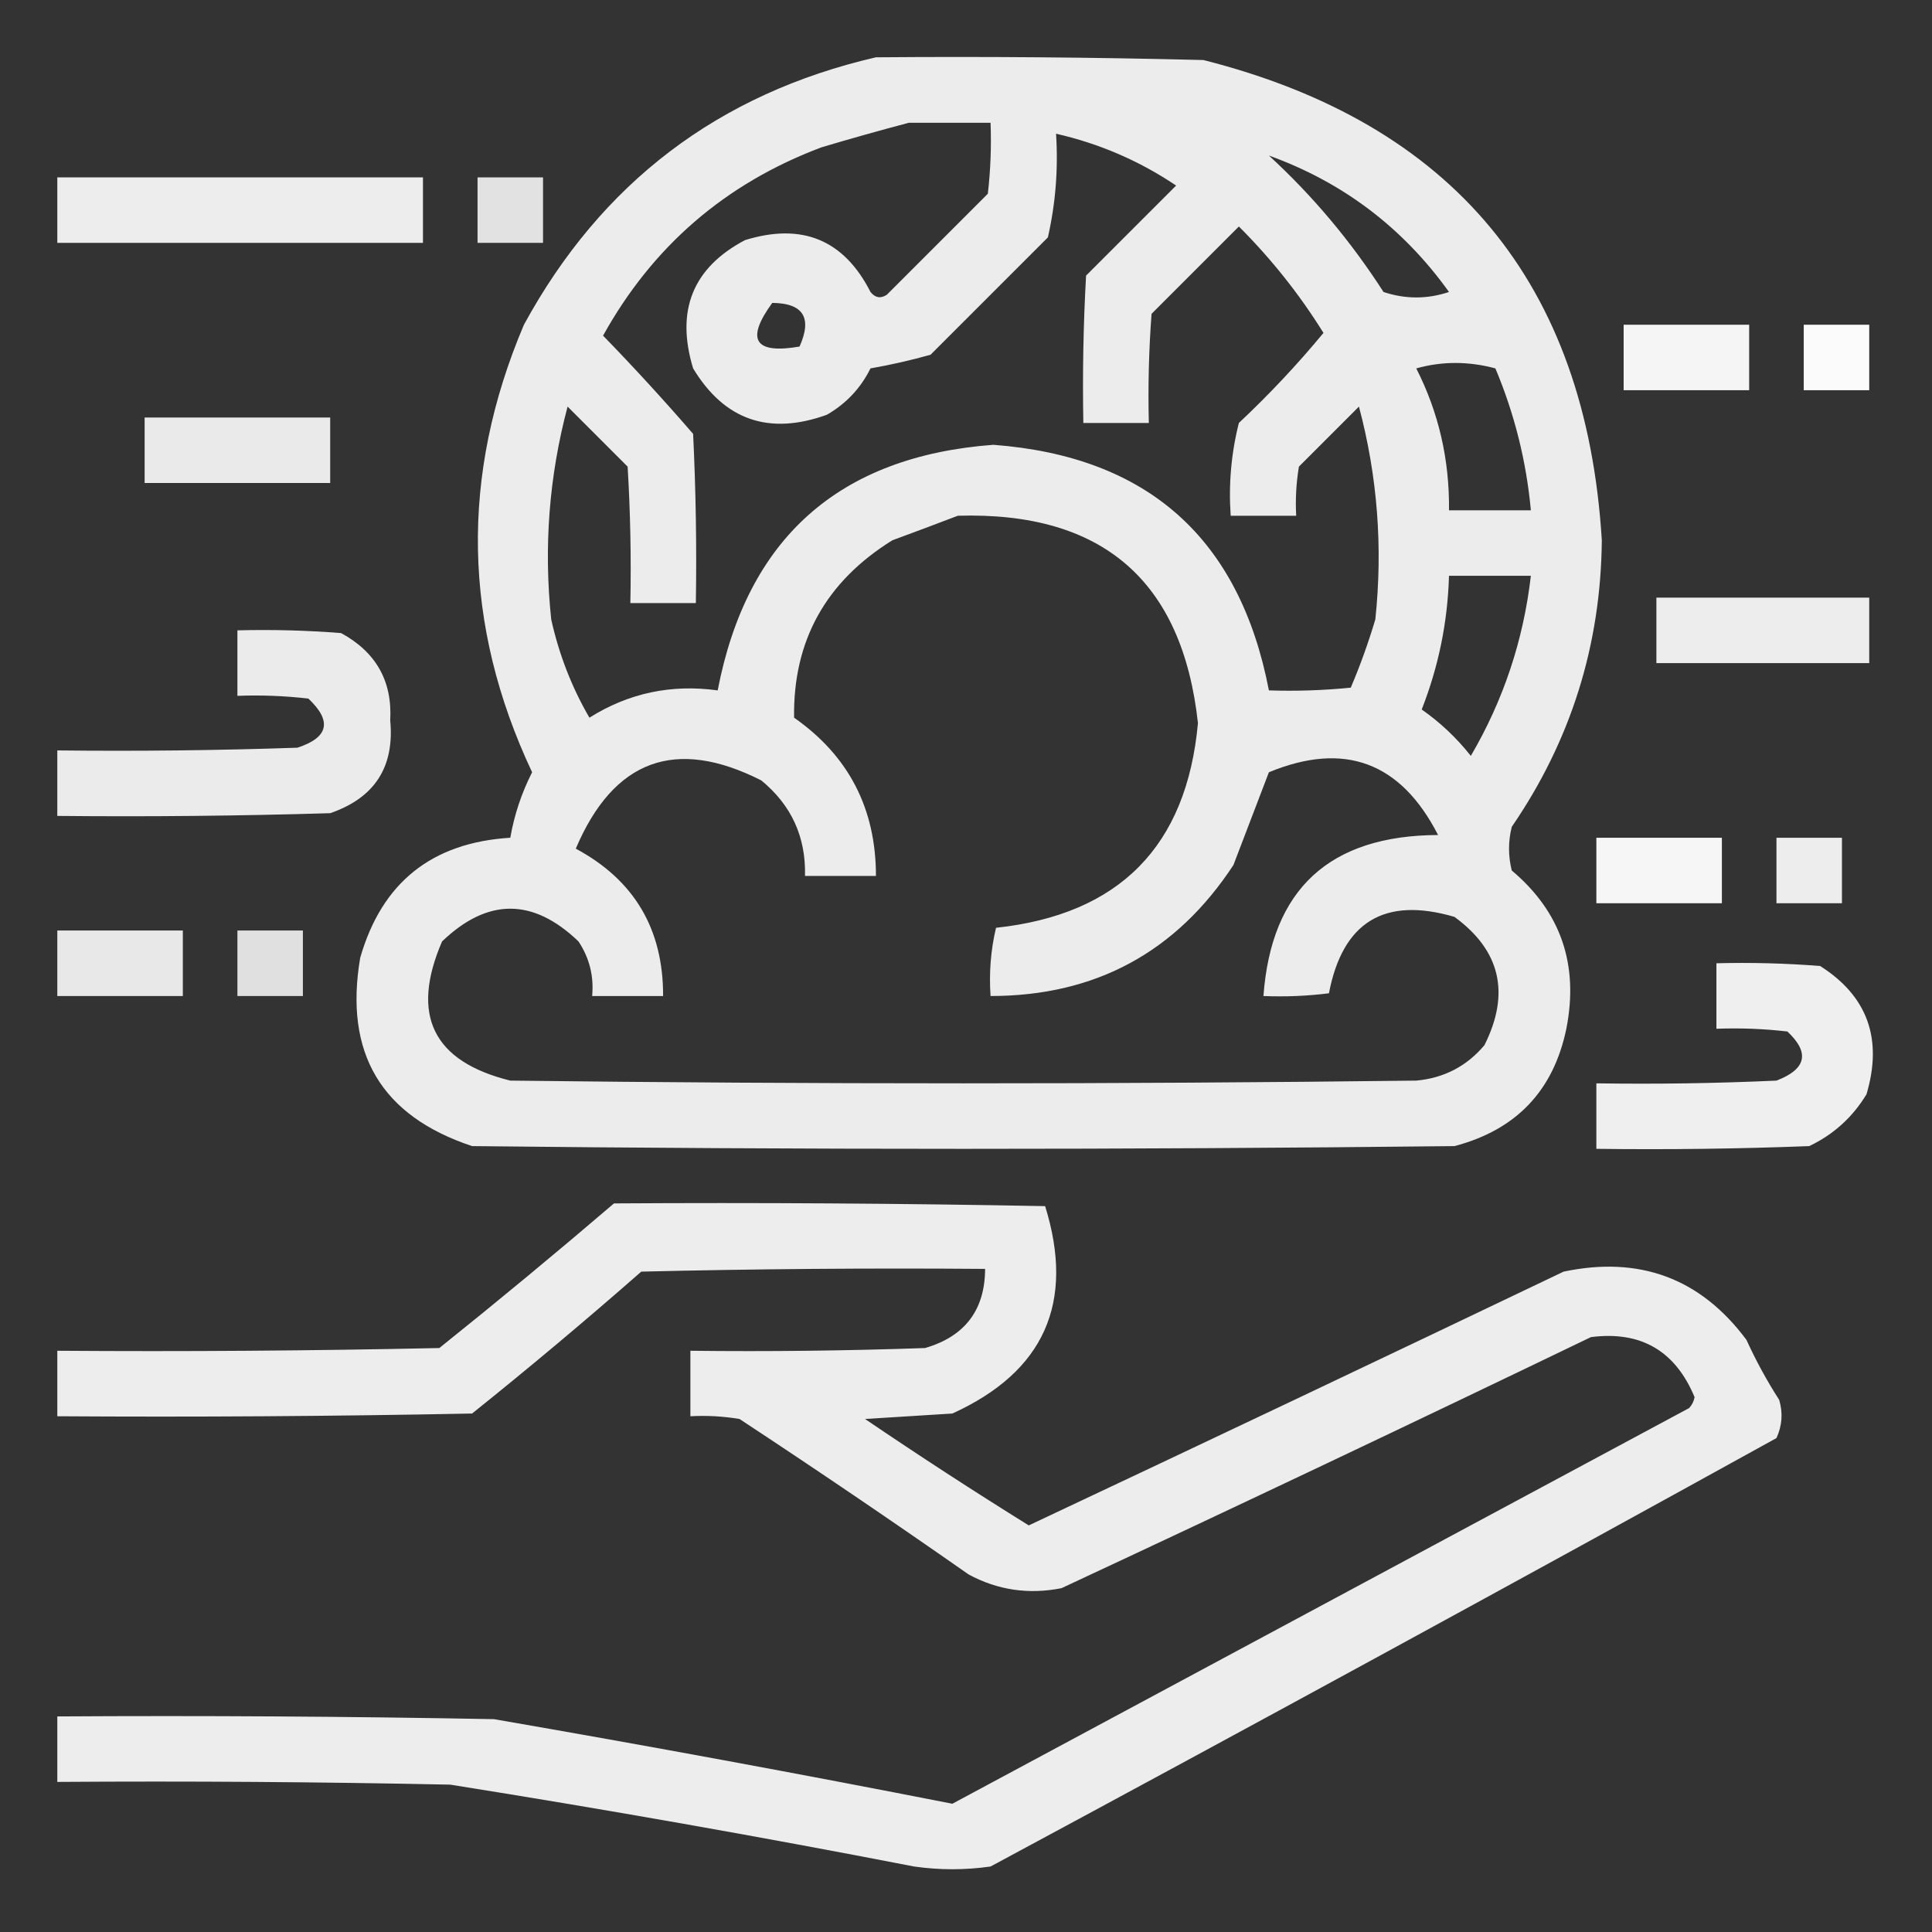 <svg xmlns="http://www.w3.org/2000/svg" xmlns:xlink="http://www.w3.org/1999/xlink" width="354px" height="354px" style="shape-rendering:geometricPrecision; text-rendering:geometricPrecision; image-rendering:optimizeQuality; fill-rule:evenodd; clip-rule:evenodd"><rect width="100%" height="100%" fill="#333333" stroke="none"/><g><path style="opacity:0.93" fill="#fafafa" d="M 160.5,10.5 C 180.503,10.333 200.503,10.5 220.5,11C 266.289,22.599 290.623,51.932 293.5,99C 293.323,118.219 287.823,135.719 277,151.5C 276.333,154.167 276.333,156.833 277,159.5C 285.987,167.07 289.32,176.737 287,188.5C 284.64,199.862 277.806,207.029 266.5,210C 206.5,210.667 146.5,210.667 86.5,210C 69.86,204.476 63.026,192.976 66,175.5C 69.951,161.721 79.118,154.388 93.5,153.5C 94.236,149.292 95.569,145.292 97.5,141.5C 84.768,114.456 84.268,87.122 96,59.5C 110.172,33.492 131.672,17.159 160.5,10.5 Z M 166.5,22.5 C 171.5,22.5 176.5,22.5 181.5,22.5C 181.666,26.846 181.499,31.179 181,35.5C 174.833,41.667 168.667,47.833 162.5,54C 161.365,54.749 160.365,54.583 159.5,53.5C 154.628,43.929 146.962,40.762 136.5,44C 126.942,49.053 123.775,56.887 127,67.5C 132.736,76.984 140.903,79.817 151.5,76C 155.026,73.974 157.693,71.141 159.5,67.5C 163.235,66.847 166.901,66.014 170.5,65C 177.667,57.833 184.833,50.667 192,43.5C 193.416,37.285 193.916,30.952 193.5,24.5C 201.465,26.318 208.798,29.485 215.5,34C 210,39.5 204.5,45 199,50.5C 198.5,59.494 198.334,68.494 198.5,77.5C 202.5,77.5 206.5,77.5 210.5,77.5C 210.334,70.825 210.5,64.158 211,57.5C 216.333,52.167 221.667,46.833 227,41.5C 232.941,47.435 238.108,53.935 242.5,61C 237.712,66.79 232.546,72.29 227,77.5C 225.596,83.044 225.096,88.71 225.5,94.5C 229.5,94.5 233.5,94.5 237.5,94.5C 237.335,91.482 237.502,88.482 238,85.5C 241.667,81.833 245.333,78.167 249,74.5C 252.398,87.273 253.398,100.274 252,113.5C 250.724,117.782 249.224,121.949 247.5,126C 242.511,126.499 237.511,126.666 232.5,126.5C 227.131,98.63 210.297,83.63 182,81.5C 153.712,83.621 136.878,98.621 131.5,126.5C 123.005,125.326 115.172,126.992 108,131.5C 104.766,125.941 102.433,119.941 101,113.5C 99.602,100.274 100.602,87.273 104,74.5C 107.667,78.167 111.333,81.833 115,85.5C 115.5,93.827 115.666,102.16 115.5,110.5C 119.5,110.5 123.5,110.5 127.5,110.5C 127.666,100.161 127.5,89.828 127,79.5C 121.684,73.35 116.184,67.35 110.5,61.5C 119.588,45.116 132.922,33.616 150.5,27C 155.918,25.387 161.251,23.887 166.5,22.5 Z M 232.5,28.5 C 246.066,33.394 257.066,41.727 265.5,53.5C 261.5,54.833 257.5,54.833 253.5,53.5C 247.523,44.2 240.523,35.866 232.5,28.5 Z M 141.5,55.5 C 147.191,55.554 148.858,58.221 146.5,63.5C 138.249,64.917 136.582,62.251 141.5,55.5 Z M 259.5,67.5 C 264.234,66.176 269.067,66.176 274,67.5C 277.504,75.843 279.671,84.509 280.5,93.5C 275.5,93.5 270.5,93.5 265.5,93.5C 265.603,84.223 263.603,75.557 259.5,67.5 Z M 175.5,94.5 C 201.977,93.711 216.644,106.377 219.5,132.5C 217.431,155.069 205.097,167.569 182.5,170C 181.536,174.066 181.203,178.233 181.5,182.5C 200.664,182.501 215.497,174.501 226,158.5C 228.153,152.855 230.32,147.188 232.5,141.5C 246.318,135.797 256.651,139.63 263.5,153C 243.608,153.076 232.942,162.909 231.5,182.5C 235.514,182.666 239.514,182.499 243.5,182C 246.011,168.91 253.678,164.243 266.5,168C 274.922,174.157 276.755,181.99 272,191.5C 268.748,195.366 264.581,197.533 259.5,198C 204.167,198.667 148.833,198.667 93.5,198C 79.332,194.498 75.166,185.998 81,172.5C 89.333,164.5 97.667,164.5 106,172.5C 108.006,175.536 108.84,178.869 108.5,182.5C 112.833,182.5 117.167,182.5 121.5,182.5C 121.539,170.234 116.205,161.234 105.5,155.5C 112.44,139.192 123.773,135.025 139.5,143C 145.014,147.529 147.681,153.362 147.5,160.5C 151.833,160.5 156.167,160.5 160.5,160.5C 160.501,148.166 155.501,138.499 145.5,131.5C 145.296,117.42 151.296,106.587 163.5,99C 167.61,97.485 171.61,95.985 175.5,94.5 Z M 265.5,105.5 C 270.5,105.5 275.5,105.5 280.5,105.5C 279.133,117.318 275.466,128.318 269.5,138.5C 266.89,135.206 263.89,132.372 260.5,130C 263.588,122.137 265.255,113.97 265.5,105.5 Z"></path></g><g><path style="opacity:0.914" fill="#fefefe" d="M 10.5,32.5 C 32.833,32.5 55.167,32.5 77.5,32.5C 77.5,36.5 77.5,40.5 77.5,44.5C 55.167,44.5 32.833,44.5 10.5,44.5C 10.5,40.5 10.5,36.5 10.5,32.5 Z"></path></g><g><path style="opacity:0.86" fill="#fefefe" d="M 87.5,32.5 C 91.5,32.5 95.5,32.5 99.5,32.5C 99.5,36.5 99.5,40.5 99.5,44.5C 95.5,44.5 91.5,44.5 87.5,44.5C 87.5,40.5 87.5,36.5 87.5,32.5 Z"></path></g><g><path style="opacity:0.954" fill="#fefefe" d="M 297.5,59.5 C 305.167,59.5 312.833,59.5 320.5,59.5C 320.5,63.5 320.5,67.5 320.5,71.5C 312.833,71.5 305.167,71.5 297.5,71.5C 297.5,67.5 297.5,63.5 297.5,59.5 Z"></path></g><g><path style="opacity:0.986" fill="#fdfdfd" d="M 330.5,59.5 C 334.5,59.5 338.5,59.5 342.5,59.5C 342.5,63.5 342.5,67.5 342.5,71.5C 338.5,71.5 334.5,71.5 330.5,71.5C 330.5,67.5 330.5,63.5 330.5,59.5 Z"></path></g><g><path style="opacity:0.9" fill="#fefefe" d="M 26.5,76.5 C 37.833,76.5 49.167,76.5 60.5,76.5C 60.5,80.5 60.5,84.5 60.5,88.5C 49.167,88.5 37.833,88.5 26.5,88.5C 26.5,84.5 26.5,80.5 26.5,76.5 Z"></path></g><g><path style="opacity:0.915" fill="#fefefe" d="M 303.5,109.5 C 316.5,109.5 329.5,109.5 342.5,109.5C 342.5,113.5 342.5,117.5 342.5,121.5C 329.5,121.5 316.5,121.5 303.5,121.5C 303.5,117.5 303.5,113.5 303.5,109.5 Z"></path></g><g><path style="opacity:0.92" fill="#fbfbfb" d="M 43.5,115.5 C 49.842,115.334 56.175,115.5 62.5,116C 68.907,119.486 71.907,124.82 71.5,132C 72.311,140.529 68.644,146.196 60.5,149C 43.837,149.5 27.17,149.667 10.5,149.5C 10.5,145.5 10.5,141.5 10.5,137.5C 25.171,137.667 39.837,137.5 54.5,137C 60.218,135.128 60.885,132.128 56.5,128C 52.179,127.501 47.846,127.334 43.5,127.5C 43.5,123.5 43.5,119.5 43.5,115.5 Z"></path></g><g><path style="opacity:0.957" fill="#fefefe" d="M 292.5,153.5 C 300.167,153.5 307.833,153.5 315.5,153.5C 315.5,157.5 315.5,161.5 315.5,165.5C 307.833,165.5 300.167,165.5 292.5,165.5C 292.5,161.5 292.5,157.5 292.5,153.5 Z"></path></g><g><path style="opacity:0.917" fill="#fefefe" d="M 325.5,153.5 C 329.5,153.5 333.5,153.5 337.5,153.5C 337.5,157.5 337.5,161.5 337.5,165.5C 333.5,165.5 329.5,165.5 325.5,165.5C 325.5,161.5 325.5,157.5 325.5,153.5 Z"></path></g><g><path style="opacity:0.892" fill="#fefefe" d="M 10.5,170.5 C 18.167,170.5 25.833,170.5 33.5,170.5C 33.5,174.5 33.5,178.5 33.5,182.5C 25.833,182.5 18.167,182.5 10.5,182.5C 10.5,178.5 10.5,174.5 10.5,170.5 Z"></path></g><g><path style="opacity:0.85" fill="#fefefe" d="M 43.5,170.5 C 47.5,170.5 51.5,170.5 55.5,170.5C 55.5,174.5 55.5,178.5 55.5,182.5C 51.5,182.5 47.5,182.5 43.5,182.5C 43.5,178.5 43.5,174.5 43.5,170.5 Z"></path></g><g><path style="opacity:0.934" fill="#fcfcfc" d="M 314.5,176.5 C 320.842,176.334 327.175,176.5 333.5,177C 342.178,182.501 345.012,190.334 342,200.5C 339.448,204.719 335.948,207.886 331.5,210C 318.504,210.5 305.504,210.667 292.5,210.5C 292.5,206.5 292.5,202.5 292.5,198.5C 303.505,198.667 314.505,198.5 325.5,198C 330.989,195.895 331.655,192.895 327.5,189C 323.179,188.501 318.846,188.334 314.5,188.5C 314.5,184.5 314.5,180.5 314.5,176.5 Z"></path></g><g><path style="opacity:0.935" fill="#fafafa" d="M 112.5,220.5 C 138.835,220.333 165.169,220.5 191.5,221C 196.991,238.684 191.324,251.35 174.5,259C 169.167,259.333 163.833,259.667 158.5,260C 168.365,266.697 178.365,273.197 188.5,279.5C 221.244,264.089 253.911,248.589 286.5,233C 300.448,230.07 311.615,234.236 320,245.5C 321.746,249.327 323.746,252.993 326,256.5C 326.711,258.899 326.544,261.232 325.5,263.5C 277.66,289.921 229.66,316.087 181.5,342C 176.833,342.667 172.167,342.667 167.5,342C 139.241,336.518 110.908,331.518 82.5,327C 58.502,326.5 34.502,326.333 10.5,326.5C 10.5,322.5 10.5,318.5 10.5,314.5C 37.169,314.333 63.835,314.5 90.5,315C 118.57,319.852 146.57,325.018 174.5,330.5C 219.532,306.319 264.532,282.152 309.5,258C 310.022,257.439 310.355,256.772 310.5,256C 306.956,247.488 300.623,243.821 291.5,245C 259.322,260.512 226.989,275.845 194.5,291C 188.492,292.196 182.825,291.363 177.5,288.5C 163.637,278.804 149.637,269.304 135.5,260C 132.518,259.502 129.518,259.335 126.5,259.5C 126.5,255.5 126.5,251.5 126.5,247.5C 140.837,247.667 155.171,247.5 169.5,247C 176.805,244.869 180.471,240.036 180.5,232.5C 159.497,232.333 138.497,232.5 117.5,233C 107.352,241.905 97.018,250.571 86.5,259C 61.169,259.5 35.836,259.667 10.5,259.5C 10.5,255.5 10.5,251.5 10.5,247.5C 33.836,247.667 57.169,247.5 80.5,247C 91.356,238.302 102.023,229.469 112.5,220.5 Z"></path></g></svg>